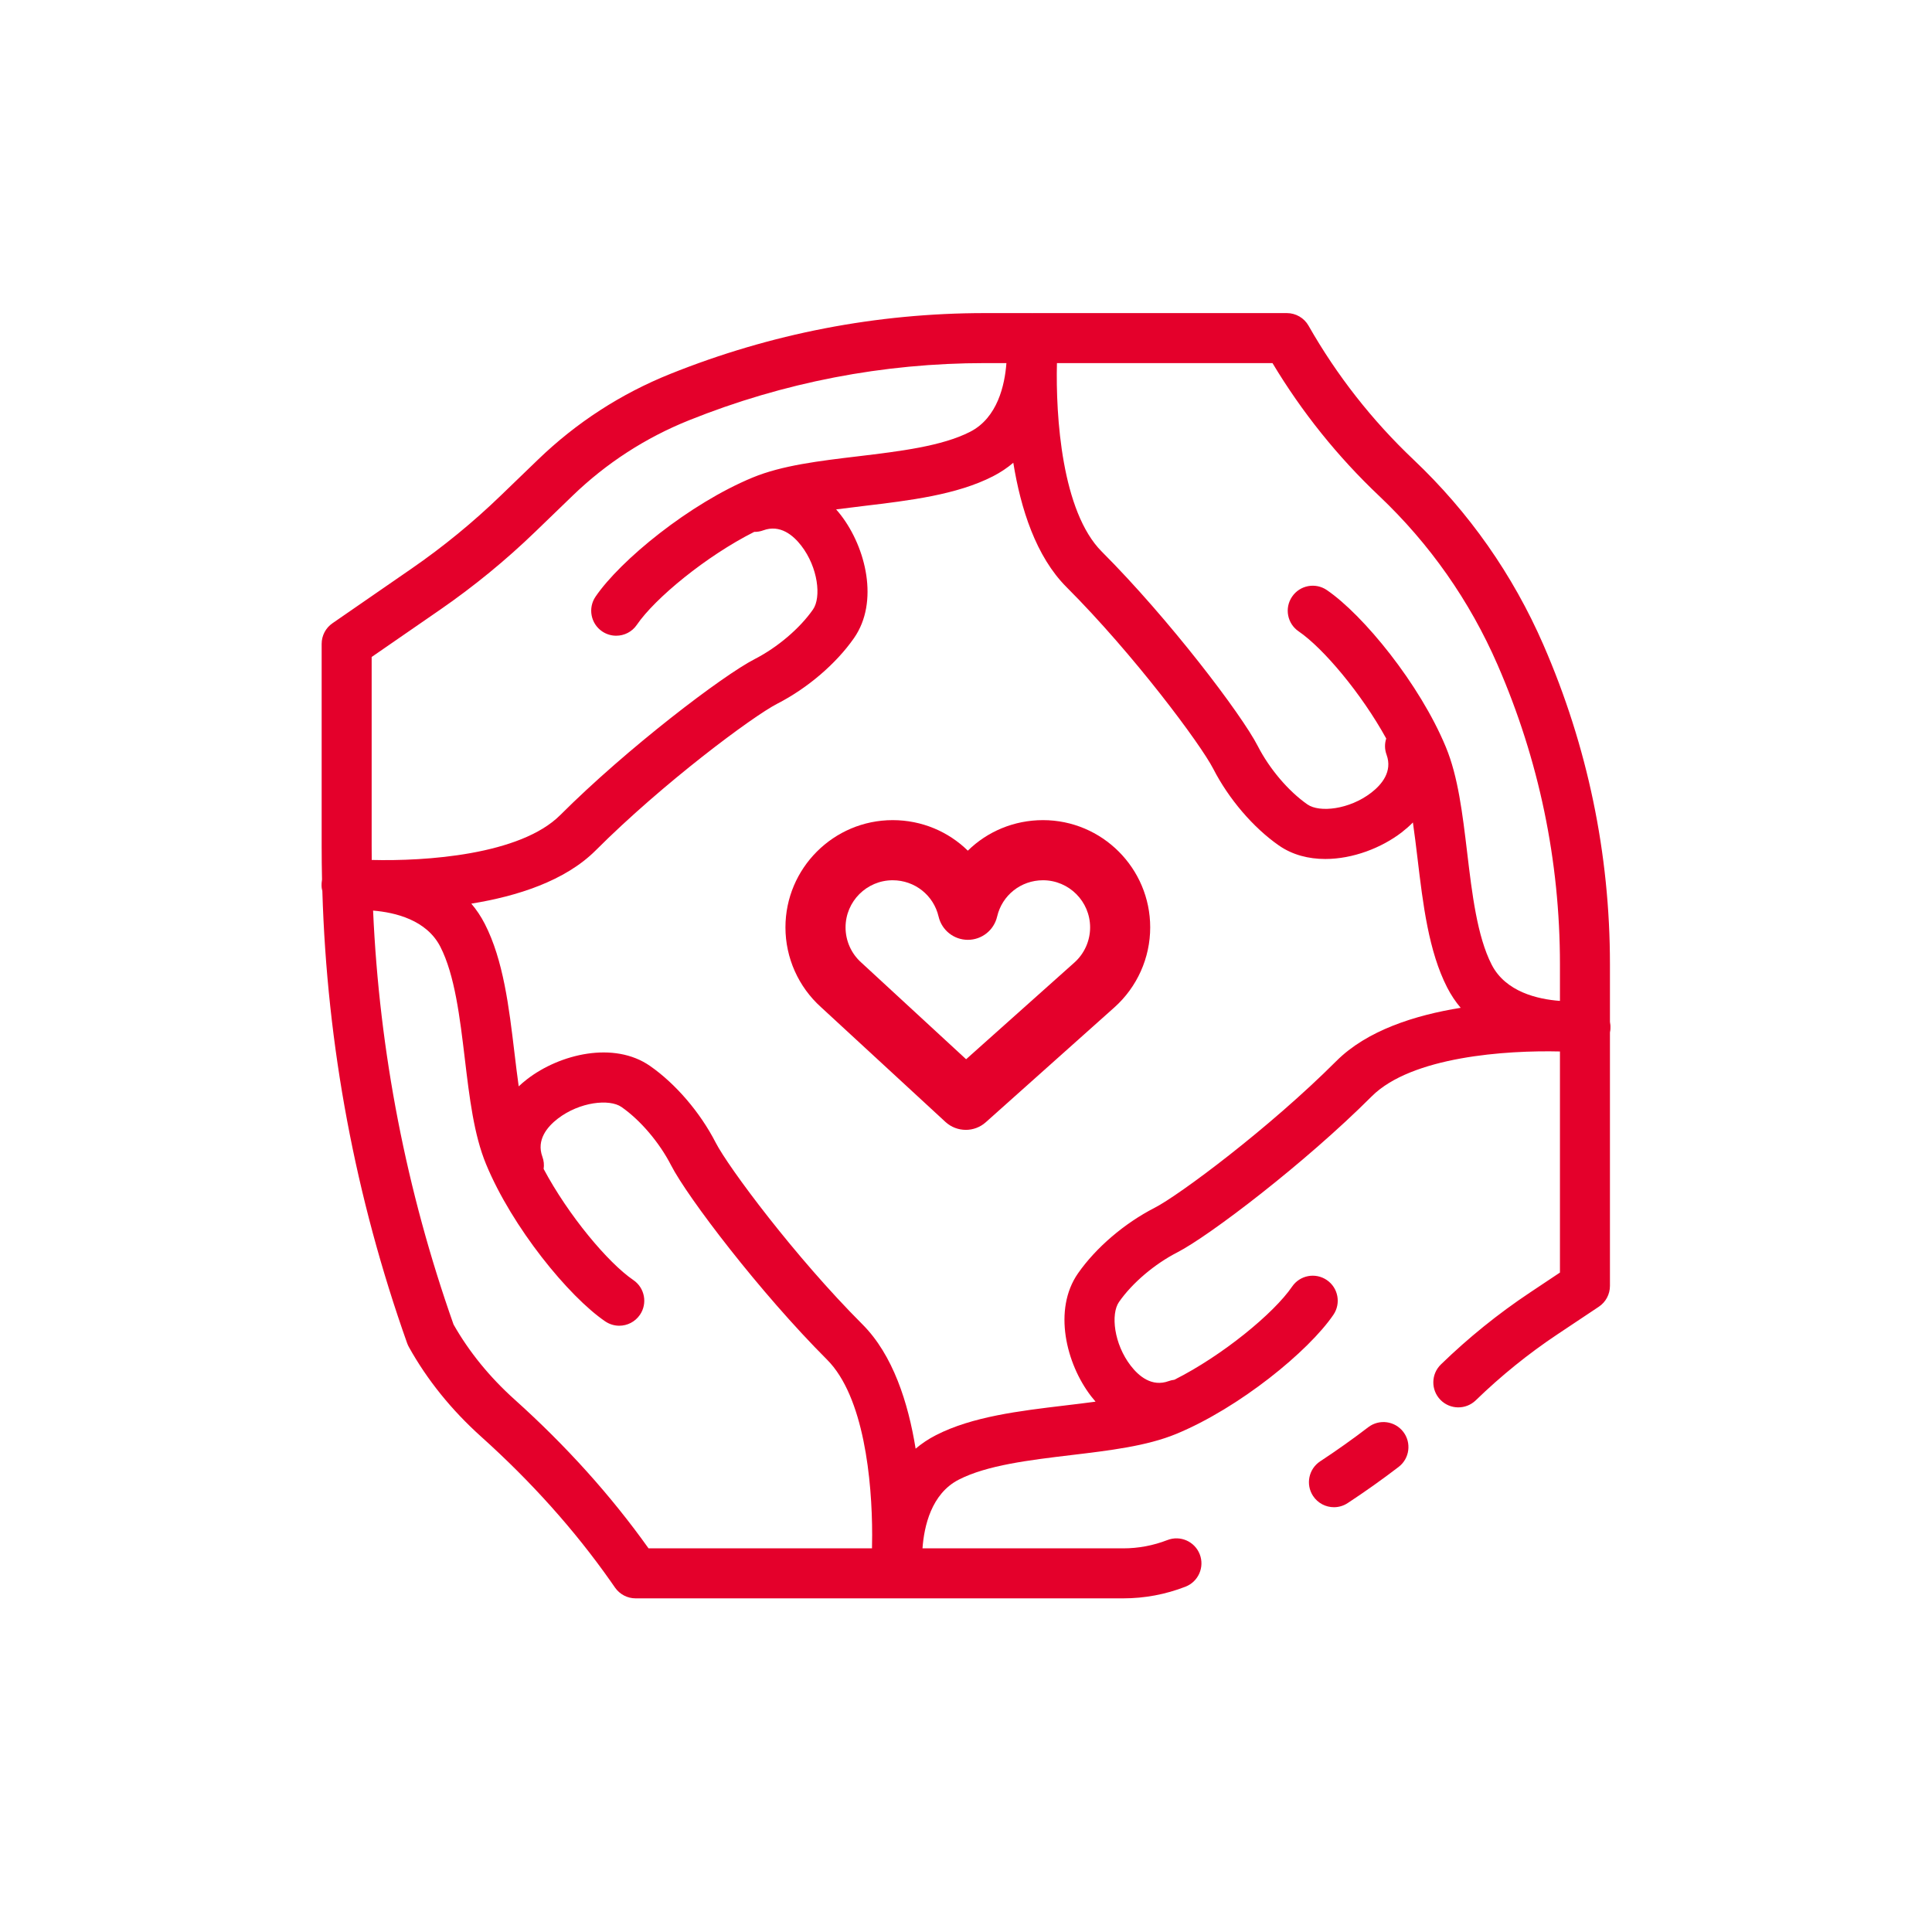 <?xml version="1.0" encoding="UTF-8"?>
<svg id="Layer_1" data-name="Layer 1" xmlns="http://www.w3.org/2000/svg" viewBox="0 0 1080 1080">
  <defs>
    <style>
      .cls-1 {
        fill: #e4002b;
      }
    </style>
  </defs>
  <g>
    <path class="cls-1" d="M862.78,360.47c-17.11-39.26-41.54-74.09-72.64-103.55-23.15-21.94-42.88-47.11-58.65-74.84-2.47-4.36-7.11-7.06-12.15-7.06h-141.77c-.15,0-.32,0-.47.02-.03-.02-.05,0-.07,0-.19-.02-.36-.02-.54-.02h-25.83c-60.54,0-119.73,11.44-175.93,33.99-27.68,11.1-52.59,27.26-74.04,47.98l-20.8,20.07c-15.41,14.89-32.16,28.61-49.79,40.78l-44.27,30.58c-3.77,2.6-6.02,6.91-6.02,11.49v113.27c0,6.15.07,12.28.2,18.41,0,.35.02.71.04,1.06.02,1.49.05,2.98.11,4.47,0,.37.02.75.04,1.12,2.57,86.24,18.48,171.11,47.4,252.63.27.73.58,1.44.96,2.11,10.21,18.36,23.83,35.24,40.49,50.2,27.93,25.09,52.23,52.24,72.25,80.71l2.55,3.65c2.63,3.73,6.89,5.95,11.44,5.95h272.61c11.95,0,23.65-2.2,34.79-6.52,7.2-2.8,10.77-10.91,7.98-18.1-2.8-7.19-10.88-10.77-18.1-7.96-7.9,3.06-16.19,4.63-24.67,4.63h-112.22c.9-12.34,4.92-30.53,20.28-38.41,15.8-8.11,39.62-10.94,62.63-13.7,21.86-2.61,42.49-5.07,58.96-11.87,35.33-14.61,73.94-46.21,87.83-66.58,4.34-6.37,2.7-15.08-3.67-19.42-6.4-4.36-15.08-2.7-19.42,3.67-10.14,14.85-38.86,38.52-65.82,52.07-1.04.11-2.11.37-3.15.74-9.41,3.45-16.73-2.75-21.23-8.59-9.44-12.22-11.25-28.92-6.55-35.65,7.36-10.58,19.86-21.2,32.63-27.74,17.74-9.12,71.16-49.72,108.62-87.18,22.3-22.3,75.3-25.83,105.23-25.1v123.59l-16.88,11.25c-17.71,11.8-34.4,25.29-49.67,40.12-5.53,5.37-5.66,14.22-.28,19.76,5.39,5.53,14.22,5.66,19.78.28,14.03-13.62,29.38-26.05,45.67-36.9l23.11-15.41c3.89-2.59,6.22-6.95,6.22-11.63v-179.81c0-61.81-12.52-121.89-37.19-178.56ZM207.76,473.18v-105.92l38.24-26.41c18.87-13.04,36.82-27.73,53.31-43.68l20.8-20.09c18.84-18.19,40.72-32.37,65.03-42.13,52.87-21.23,108.55-31.98,165.52-31.98h11.93c-.92,12.34-4.98,30.56-20.26,38.39-15.8,8.1-39.62,10.95-62.63,13.71-21.86,2.61-42.49,5.07-58.96,11.87-35.35,14.61-73.95,46.22-87.83,66.59-4.34,6.37-2.7,15.07,3.67,19.41,2.42,1.64,5.16,2.43,7.87,2.43,4.47,0,8.85-2.13,11.55-6.1,10.1-14.81,38.7-38.4,65.61-51.95,1.68.04,3.39-.24,5.07-.86,9.41-3.45,16.74,2.76,21.23,8.57,9.45,12.25,11.25,28.94,6.56,35.67-7.36,10.57-19.87,21.21-32.63,27.75-17.74,9.11-71.17,49.72-108.63,87.15-22.36,22.38-75.52,25.89-105.41,25.12-.02-2.51-.04-5.03-.04-7.54ZM487.45,865.54h-124.91c-20.91-29.37-46.07-57.33-74.82-83.15-14.05-12.62-25.53-26.75-34.18-41.99-26.4-74.76-41.48-152.43-44.98-231.37,12.32,1.01,29.89,5.18,37.59,20.2,8.1,15.82,10.94,39.62,13.69,62.63,2.61,21.86,5.07,42.49,11.89,58.96,14.61,35.35,46.22,73.95,66.57,87.83,2.42,1.64,5.16,2.44,7.86,2.44,4.47,0,8.85-2.14,11.57-6.11,4.34-6.37,2.7-15.08-3.69-19.42-14.18-9.67-36.37-36.26-50.14-62.11v-.02c.33-2.23.13-4.56-.71-6.82-3.45-9.43,2.76-16.75,8.57-21.24,12.24-9.43,28.92-11.24,35.67-6.54,10.56,7.36,21.2,19.86,27.74,32.63,9.1,17.74,49.7,71.14,87.16,108.6,20.63,20.63,25.21,67.44,25.21,98.04,0,2.61-.03,5.11-.09,7.44ZM747.02,593.13c-37.52,37.53-87.83,74.99-101.6,82.05-16.85,8.63-32.85,22.32-42.82,36.64-14.07,20.2-6.69,50.48,7.36,68.72.8,1.04,1.62,2.03,2.46,3-5.54.75-11.3,1.44-17.15,2.14-25.45,3.04-51.8,6.19-72.08,16.59-4.27,2.18-8.03,4.73-11.35,7.55-4.13-25.65-12.65-52.42-29.74-69.51-37.53-37.53-74.98-87.83-82.05-101.62-8.64-16.84-22.34-32.83-36.65-42.8-20.2-14.07-50.47-6.71-68.71,7.36-1.68,1.3-3.26,2.64-4.73,4.02-.84-6.02-1.61-12.31-2.37-18.71-3.04-25.47-6.19-51.82-16.57-72.08-2.18-4.26-4.73-8.03-7.56-11.34,25.64-4.14,52.44-12.68,69.53-29.76,37.51-37.54,87.82-74.99,101.59-82.05,16.85-8.63,32.86-22.35,42.83-36.66,14.05-20.18,6.69-50.46-7.36-68.71-.86-1.11-1.74-2.18-2.65-3.2,5.07-.67,10.3-1.31,15.62-1.94,25.45-3.04,51.8-6.19,72.08-16.58,4.26-2.19,8.03-4.74,11.34-7.55,4.14,25.64,12.66,52.42,29.75,69.51,37.53,37.53,74.98,87.82,82.05,101.61,8.64,16.83,22.34,32.84,36.65,42.81,7.62,5.31,16.66,7.56,25.96,7.56,15.35,0,31.38-6.17,42.75-14.92,2.25-1.76,4.34-3.58,6.22-5.5.95,6.45,1.75,13.25,2.59,20.18,3.04,25.47,6.19,51.81,16.57,72.08,2.18,4.27,4.73,8.03,7.55,11.35-25.65,4.14-52.43,12.67-69.51,29.76ZM833.86,539.27c-8.11-15.82-10.96-39.61-13.7-62.65-2.61-21.84-5.07-42.47-11.89-58.94-14.61-35.35-46.21-73.94-66.56-87.83-6.4-4.36-15.08-2.7-19.42,3.68-4.36,6.37-2.72,15.07,3.67,19.41,13.77,9.4,35.11,34.76,48.95,59.9-.93,2.85-.93,6.02.19,9.05,3.45,9.43-2.76,16.76-8.57,21.23-12.25,9.45-28.92,11.25-35.67,6.56-10.57-7.36-21.21-19.87-27.75-32.63-9.09-17.74-49.7-71.17-87.15-108.63-22.4-22.38-25.87-75.58-25.12-105.45h120.49c16.4,27.34,36.41,52.29,59.6,74.24,28.34,26.85,50.63,58.63,66.22,94.42,23.13,53.13,34.87,109.45,34.87,167.4v20.48c-12.34-.91-30.34-4.99-38.16-20.24Z"/>
    <path class="cls-1" d="M577.57,175.02c-.15,0-.32,0-.47.02-.03-.02-.05,0-.07,0-.19-.02-.36-.02-.54-.02h1.08Z"/>
  </g>
  <path class="cls-1" d="M745.69,842.54c-4.55,0-9.01-2.22-11.69-6.3-4.24-6.45-2.44-15.12,4.01-19.36,9.13-6,18.16-12.41,26.85-19.06,6.13-4.69,14.9-3.53,19.59,2.6,4.69,6.13,3.53,14.9-2.6,19.59-9.22,7.06-18.81,13.87-28.5,20.23-2.37,1.55-5.03,2.3-7.66,2.3Z"/>
  <path class="cls-1" d="M900.18,573.47v.15c0,.73-.08,1.45-.21,2.16v-4.66c.06.24.1.49.11.73.06.54.1,1.08.1,1.62Z"/>
  <path class="cls-1" d="M180.2,498.24c-.13-.52-.23-1.04-.28-1.58-.06-.54-.1-1.08-.1-1.62v-.1c0-.78.08-1.54.23-2.29.02,1.49.05,2.98.11,4.47,0,.37.02.75.04,1.12Z"/>
  <path class="cls-1" d="M539.88,631.6c-4.09,0-8.18-1.49-11.39-4.45l-69.54-64.14c-12.64-11.36-19.88-27.6-19.88-44.59,0-33.06,26.89-59.96,59.94-59.96,16.23,0,31.12,6.39,42.01,17.07,10.88-10.68,25.77-17.07,42.01-17.07,33.05,0,59.94,26.9,59.94,59.96,0,17.04-7.29,33.33-19.99,44.69l-71.92,64.23c-3.19,2.85-7.19,4.27-11.19,4.27ZM499.01,492.07c-14.52,0-26.34,11.82-26.34,26.36,0,7.49,3.2,14.65,8.79,19.64.06.06.13.11.19.17l58.41,53.88,60.54-54.06c5.57-4.98,8.78-12.15,8.78-19.63,0-14.53-11.81-26.36-26.34-26.36-12.32,0-22.86,8.35-25.64,20.3-1.77,7.61-8.55,13-16.36,13h0c-7.81,0-14.59-5.38-16.36-12.98-2.79-11.96-13.34-20.32-25.66-20.32Z"/>
  <path class="cls-1" d="M179.82,495.04v-.1c-.05-.71-.03-1.43.02-2.16.04-.41.1-.8.17-1.19,0,.35.02.71.04,1.06.02,1.49.05,2.98.11,4.47-.17-.67-.28-1.38-.34-2.08Z"/>
  <path class="cls-1" d="M900.16,575.72c-.04.45-.09.9-.19,1.35v-5.17c.1.51.17,1.03.21,1.57v.15c.05.69.03,1.4-.02,2.1Z"/>
  <path class="cls-1" d="M900.16,575.72c-.04.45-.09.9-.19,1.35v-5.17c.1.51.17,1.03.21,1.57v.15c.05.69.03,1.4-.02,2.1Z"/>
</svg>